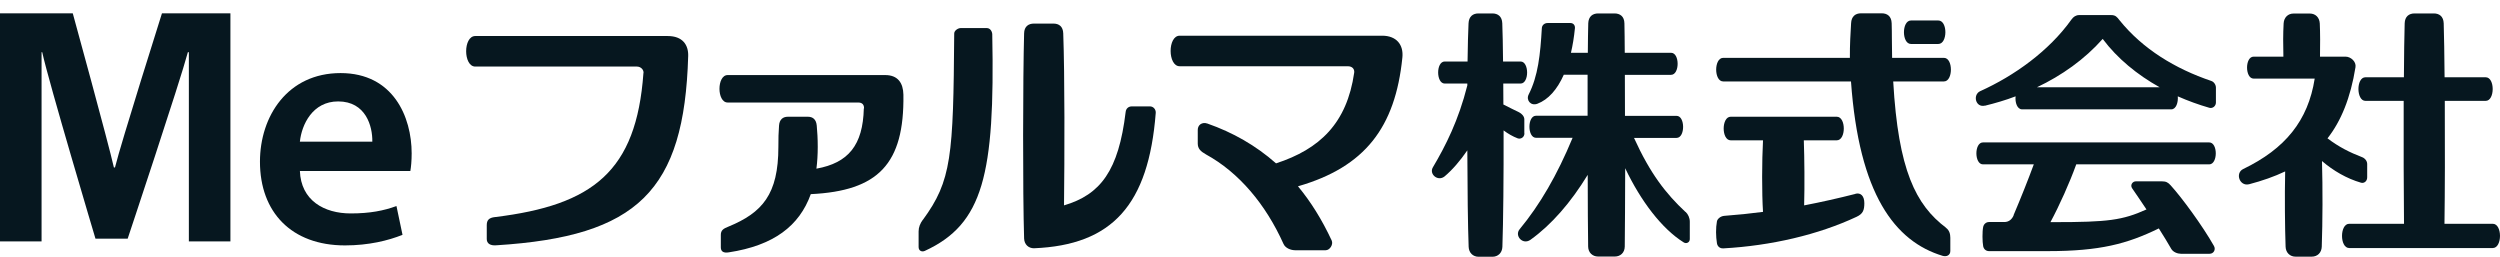 <svg width="185" height="19" viewBox="0 0 185 19" fill="none" xmlns="http://www.w3.org/2000/svg">
<path d="M124.727 15.687C123.275 14.333 122.116 12.848 120.917 10.205H124.066C124.711 10.205 124.711 8.573 124.066 8.573H120.248C120.248 7.513 120.248 6.485 120.24 5.538H123.658C124.303 5.538 124.311 3.906 123.658 3.906H120.232C120.232 3.025 120.215 2.275 120.207 1.728C120.199 1.206 119.873 0.994 119.473 0.994H118.266C117.858 0.994 117.548 1.214 117.531 1.728C117.515 2.275 117.507 3.025 117.499 3.906H116.25C116.381 3.352 116.479 2.748 116.544 2.095C116.569 1.867 116.422 1.704 116.218 1.704H114.521C114.284 1.704 114.113 1.867 114.097 2.071C113.982 4.045 113.819 5.628 113.118 6.999C112.914 7.415 113.281 7.863 113.77 7.676C114.57 7.374 115.231 6.631 115.72 5.53H117.482C117.482 6.476 117.482 7.504 117.482 8.565H113.664C113.011 8.565 113.02 10.197 113.664 10.197H116.373C115.231 12.954 113.95 15.157 112.449 16.968C112.057 17.45 112.685 18.151 113.256 17.743C114.806 16.634 116.234 14.994 117.491 12.938C117.491 15.116 117.507 17.066 117.523 18.249C117.531 18.698 117.849 18.983 118.257 18.983H119.498C119.905 18.983 120.224 18.706 120.232 18.249C120.248 16.993 120.256 14.831 120.264 12.448C121.415 14.872 122.973 16.927 124.597 17.939C124.792 18.062 125.045 17.939 125.045 17.694V16.405C125.045 16.128 124.923 15.859 124.735 15.679" fill="#06171F"/>
<path d="M112.8 9.854V8.826C112.8 8.606 112.604 8.41 112.417 8.312C112.033 8.124 111.642 7.937 111.25 7.733C111.25 7.203 111.25 6.68 111.242 6.183H112.523C113.167 6.183 113.167 4.551 112.523 4.551H111.226C111.217 3.384 111.193 2.405 111.169 1.728C111.152 1.206 110.834 0.994 110.434 0.994H109.406C108.998 0.994 108.696 1.214 108.672 1.728C108.639 2.405 108.615 3.393 108.599 4.551H106.91C106.257 4.551 106.265 6.183 106.91 6.183H108.582C108.582 6.224 108.582 6.272 108.582 6.321C107.93 8.908 106.983 10.776 106.037 12.375C105.727 12.881 106.404 13.46 106.902 13.052C107.481 12.563 108.044 11.91 108.582 11.127C108.59 14.015 108.623 16.773 108.68 18.265C108.697 18.714 109.007 19 109.414 19H110.442C110.85 19 111.16 18.714 111.177 18.265C111.242 16.454 111.275 13.011 111.266 9.65C111.593 9.895 111.944 10.099 112.311 10.238C112.547 10.319 112.808 10.148 112.808 9.87" fill="#06171F"/>
<path d="M174.707 13.517C174.927 13.591 175.172 13.419 175.172 13.126V12.139C175.172 11.918 175.017 11.723 174.821 11.641C173.866 11.274 173.075 10.874 172.235 10.238C173.238 8.957 173.94 7.252 174.307 4.967C174.372 4.559 173.956 4.192 173.573 4.192H171.68C171.696 3.376 171.696 2.414 171.664 1.736C171.639 1.28 171.337 1.002 170.929 1.002H169.722C169.314 1.002 169.012 1.288 168.988 1.736C168.947 2.463 168.947 3.336 168.971 4.192H166.768C166.116 4.192 166.124 5.816 166.768 5.816H171.288C170.799 8.94 169.094 11.013 166.001 12.506C165.381 12.8 165.724 13.819 166.442 13.632C167.405 13.379 168.294 13.069 169.102 12.685C169.061 14.553 169.085 16.854 169.134 18.258C169.151 18.706 169.461 18.992 169.869 18.992H171.076C171.484 18.992 171.794 18.706 171.81 18.258C171.876 16.389 171.884 13.901 171.827 11.918C172.667 12.636 173.662 13.216 174.707 13.517Z" fill="#06171F"/>
<path d="M184.472 16.56H180.891C180.924 14.309 180.932 10.694 180.915 7.464H183.942C184.628 7.464 184.636 5.718 183.942 5.718H180.899C180.883 4.094 180.866 2.666 180.834 1.728C180.817 1.206 180.499 0.994 180.1 0.994H178.68C178.272 0.994 177.962 1.214 177.946 1.728C177.921 2.65 177.897 4.078 177.889 5.718H175.041C174.348 5.718 174.356 7.464 175.041 7.464H177.872C177.864 10.694 177.872 14.317 177.897 16.56H173.842C173.132 16.56 173.132 18.355 173.842 18.355H184.464C185.174 18.355 185.182 16.56 184.464 16.56" fill="#06171F"/>
<path d="M137.3 14.349C136.043 14.668 134.787 14.953 133.506 15.198C133.547 13.77 133.53 11.706 133.482 10.384H135.921C136.614 10.384 136.614 8.638 135.921 8.638H128.072C127.379 8.638 127.379 10.384 128.072 10.384H130.463C130.381 11.869 130.373 14.317 130.463 15.679C129.533 15.802 128.586 15.899 127.591 15.973C127.314 15.997 127.085 16.201 127.053 16.381C126.963 16.854 126.971 17.507 127.053 17.996C127.085 18.217 127.257 18.396 127.526 18.38C131.067 18.184 134.558 17.368 137.381 16.046C137.854 15.826 137.961 15.565 137.961 15.035C137.961 14.504 137.699 14.235 137.292 14.341" fill="#06171F"/>
<path d="M141.412 3.254H143.436C144.129 3.254 144.137 1.516 143.436 1.516H141.412C140.719 1.516 140.719 3.254 141.412 3.254Z" fill="#06171F"/>
<path d="M144.006 16.854C141.762 15.156 140.473 12.595 140.098 6.027H143.851C144.536 6.027 144.544 4.281 143.851 4.281H140.016C139.992 3.335 140.008 2.413 139.983 1.719C139.967 1.197 139.649 0.985 139.249 0.985H137.715C137.307 0.985 137.006 1.205 136.981 1.719C136.94 2.405 136.883 3.335 136.891 4.281H127.517C126.824 4.281 126.824 6.027 127.517 6.027H136.973C137.569 14.381 140.22 17.865 143.761 18.934C144.038 19.015 144.324 18.893 144.324 18.575V17.596C144.324 17.31 144.25 17.041 144.006 16.862" fill="#06171F"/>
<path d="M146.886 7.823C147.645 7.635 148.412 7.415 149.154 7.129C149.105 7.578 149.269 8.092 149.636 8.092H160.674C161.033 8.092 161.196 7.578 161.156 7.129C161.914 7.464 162.698 7.749 163.497 7.978C163.742 8.043 163.978 7.847 163.978 7.586V6.485C163.978 6.273 163.832 6.052 163.628 5.987C160.976 5.09 158.569 3.637 156.84 1.492C156.66 1.255 156.546 1.116 156.228 1.116H153.854C153.625 1.116 153.429 1.239 153.283 1.451C151.618 3.784 149.048 5.612 146.535 6.746C145.964 7.007 146.185 7.986 146.886 7.815M155.6 2.879C156.677 4.323 158.153 5.53 159.818 6.46H150.729C152.573 5.587 154.262 4.388 155.6 2.879Z" fill="#06171F"/>
<path d="M149.016 15.924C148.877 16.25 148.641 16.43 148.323 16.43H147.189C146.985 16.43 146.805 16.568 146.756 16.788C146.683 17.131 146.691 17.89 146.756 18.224C146.805 18.461 146.985 18.583 147.189 18.583H151.553C155.372 18.583 157.403 18.053 159.753 16.903C160.095 17.441 160.414 17.963 160.675 18.42C160.813 18.657 161.14 18.779 161.384 18.779H163.514C163.808 18.779 163.987 18.469 163.832 18.2C162.984 16.699 161.433 14.594 160.634 13.721C160.438 13.501 160.291 13.419 159.981 13.419H158.056C157.803 13.419 157.615 13.696 157.778 13.933C158.113 14.414 158.472 14.953 158.839 15.499C157.06 16.299 155.992 16.438 152.027 16.438H151.733C152.394 15.214 153.152 13.525 153.642 12.163H163.481C164.126 12.163 164.134 10.539 163.481 10.539H146.74C146.087 10.539 146.095 12.163 146.74 12.163H150.501C150.093 13.272 149.538 14.667 149 15.932" fill="#06171F"/>
<path d="M85.085 7.872H83.763C83.494 7.872 83.323 8.043 83.298 8.288C82.776 12.62 81.446 14.399 78.737 15.198C78.778 11.649 78.794 5.579 78.68 2.471C78.664 1.957 78.362 1.745 77.954 1.745H76.51C76.11 1.745 75.792 1.957 75.784 2.471C75.694 5.718 75.678 14.276 75.784 17.646C75.8 18.094 76.11 18.372 76.51 18.372C82.303 18.135 84.995 15.165 85.525 8.353C85.542 8.1 85.354 7.872 85.093 7.872" fill="#06171F"/>
<path d="M68.295 16.266C70.416 13.37 70.547 11.583 70.612 2.478C70.612 2.258 70.898 2.078 71.085 2.078H73.027C73.28 2.078 73.419 2.331 73.427 2.535C73.631 12.921 72.758 16.576 68.434 18.567C68.214 18.665 67.977 18.559 67.977 18.281V17.123C67.977 16.813 68.091 16.535 68.287 16.266" fill="#06171F"/>
<path d="M47.614 5.408C47.091 12.685 43.877 15.181 36.632 16.063C36.192 16.111 36.02 16.283 36.02 16.658V17.686C36.02 18.021 36.281 18.192 36.738 18.151C47.181 17.498 50.64 14.129 50.926 4.143C50.95 3.335 50.526 2.666 49.408 2.666H35.172C34.266 2.666 34.274 4.926 35.172 4.926H47.132C47.401 4.926 47.638 5.138 47.622 5.399" fill="#06171F"/>
<path d="M63.923 8.019C63.858 10.752 62.772 12.057 60.415 12.481C60.48 11.976 60.513 11.437 60.513 10.866C60.513 10.205 60.48 9.797 60.439 9.291C60.398 8.834 60.145 8.639 59.786 8.639H58.301C57.943 8.639 57.681 8.834 57.649 9.291C57.608 9.822 57.6 10.229 57.6 10.866C57.6 14.382 56.417 15.737 53.896 16.773C53.545 16.911 53.341 17.034 53.341 17.376V18.306C53.341 18.608 53.537 18.739 53.929 18.674C57.249 18.168 59.15 16.724 59.998 14.366C64.983 14.129 66.925 12.139 66.852 7.007C66.835 6.15 66.452 5.555 65.505 5.555H53.847C53.039 5.555 53.039 7.586 53.847 7.586H63.507C63.817 7.586 63.947 7.757 63.939 8.027" fill="#06171F"/>
<path d="M100.211 5.375C99.672 9.128 97.657 11.037 94.427 12.089C92.925 10.76 91.22 9.797 89.352 9.144C88.944 9.006 88.634 9.25 88.634 9.609V10.621C88.634 10.996 88.838 11.2 89.246 11.429C91.685 12.767 93.66 15.116 94.981 18.053C95.12 18.363 95.52 18.518 95.846 18.518H98.098C98.408 18.518 98.677 18.094 98.547 17.8C97.82 16.242 96.988 14.912 96.05 13.786C101.011 12.359 103.254 9.422 103.776 4.257C103.874 3.311 103.336 2.642 102.283 2.642H87.296C86.399 2.642 86.407 4.902 87.296 4.902H99.73C100.072 4.902 100.244 5.106 100.211 5.383" fill="#06171F"/>
<path d="M22.191 12.636C22.264 14.839 23.994 15.794 25.952 15.794C27.38 15.794 28.407 15.59 29.338 15.247L29.786 17.377C28.734 17.801 27.282 18.16 25.527 18.16C21.571 18.16 19.237 15.704 19.237 11.967C19.237 8.59 21.293 5.408 25.201 5.408C29.109 5.408 30.463 8.663 30.463 11.347C30.463 11.927 30.415 12.375 30.366 12.653H22.199L22.191 12.636ZM27.551 10.483C27.575 9.357 27.078 7.505 25.022 7.505C23.121 7.505 22.321 9.234 22.191 10.483H27.551Z" fill="#06171F"/>
<path d="M13.976 3.865H13.902C13.355 5.946 9.448 17.661 9.448 17.661H7.065C7.065 17.661 3.582 5.994 3.125 3.865H3.076V17.865H0V0.985H5.385C5.385 0.985 8.004 10.514 8.428 12.391H8.509C8.958 10.563 11.985 0.985 11.985 0.985H17.051V17.865H13.976V3.865Z" fill="#06171F"/>
</svg>
